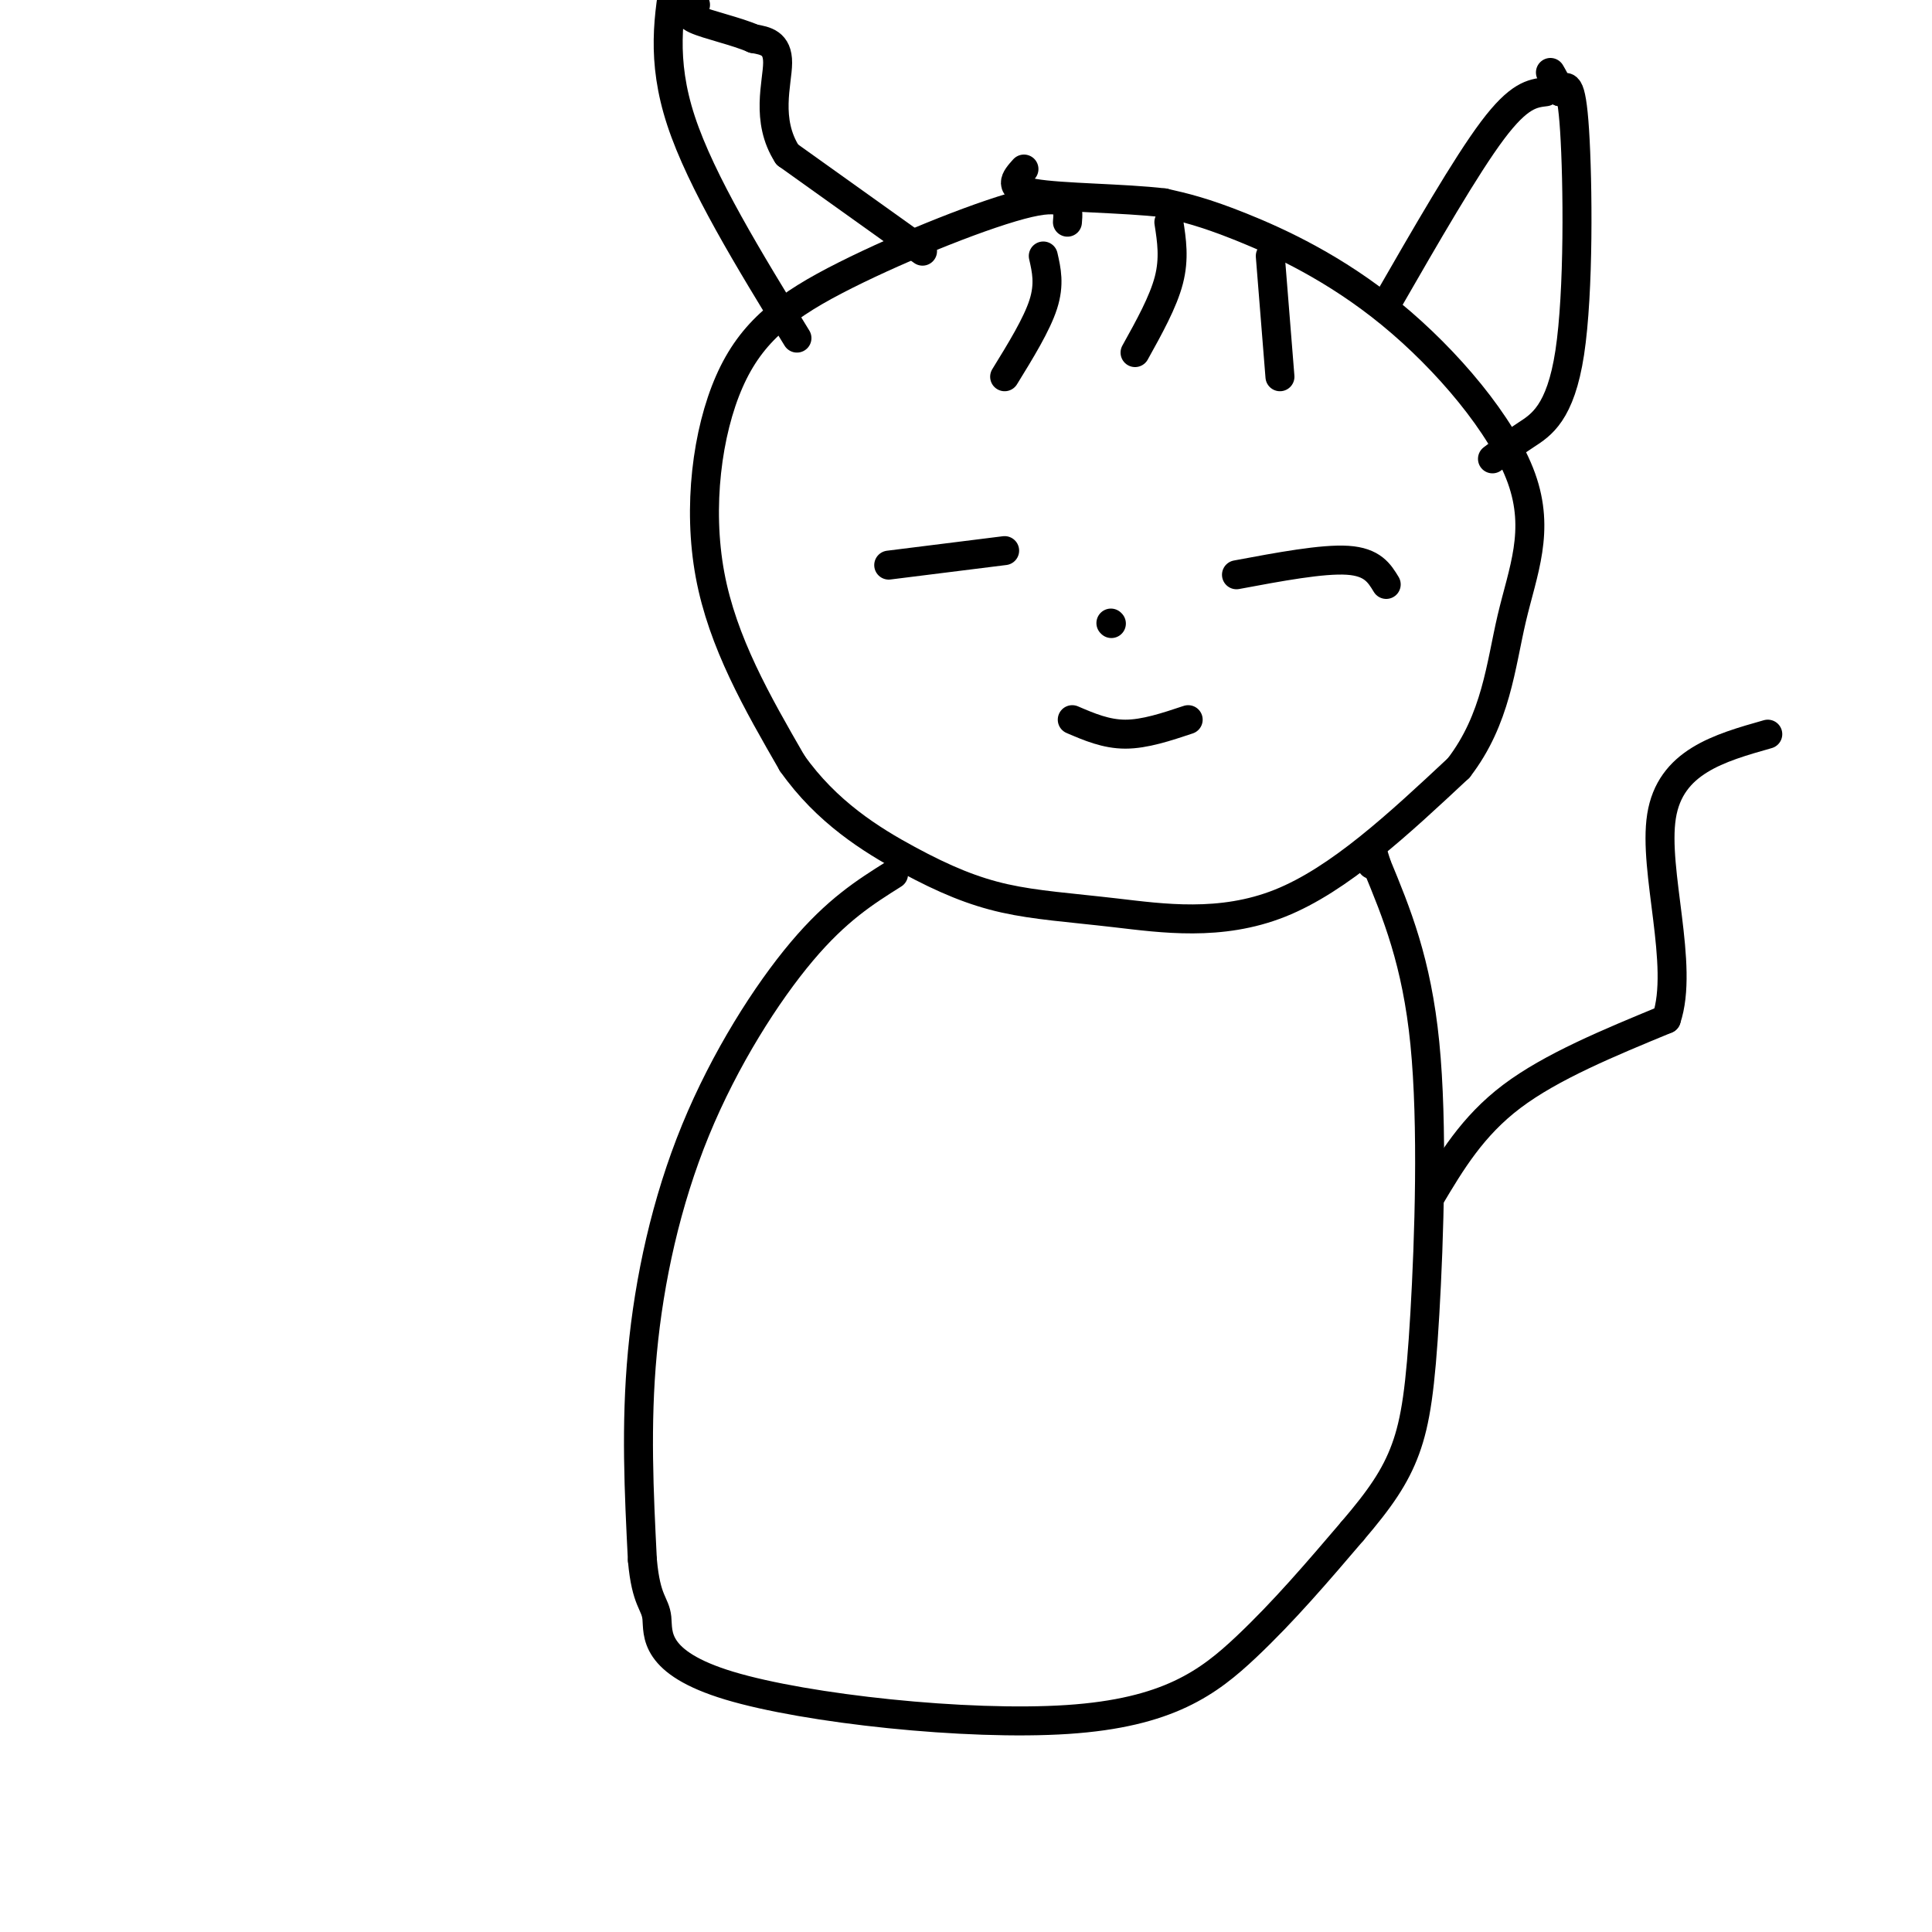 <svg viewBox='0 0 400 400' version='1.1' xmlns='http://www.w3.org/2000/svg' xmlns:xlink='http://www.w3.org/1999/xlink'><g fill='none' stroke='rgb(0,0,0)' stroke-width='6' stroke-linecap='round' stroke-linejoin='round'><path d='M221,46c0.254,-2.979 0.507,-5.959 -8,-4c-8.507,1.959 -25.775,8.855 -38,15c-12.225,6.145 -19.407,11.539 -24,22c-4.593,10.461 -6.598,25.989 -4,40c2.598,14.011 9.799,26.506 17,39'/><path d='M164,158c7.112,10.111 16.392,15.889 24,20c7.608,4.111 13.544,6.556 20,8c6.456,1.444 13.430,1.889 23,3c9.570,1.111 21.734,2.889 34,-2c12.266,-4.889 24.633,-16.444 37,-28'/><path d='M302,159c7.774,-10.073 8.710,-21.254 11,-31c2.290,-9.746 5.933,-18.056 2,-29c-3.933,-10.944 -15.444,-24.524 -27,-34c-11.556,-9.476 -23.159,-14.850 -31,-18c-7.841,-3.150 -11.921,-4.075 -16,-5'/><path d='M241,42c-8.400,-1.000 -21.400,-1.000 -27,-2c-5.600,-1.000 -3.800,-3.000 -2,-5'/><path d='M191,52c0.000,0.000 -28.000,-20.000 -28,-20'/><path d='M163,32c-4.578,-7.111 -2.022,-14.889 -2,-19c0.022,-4.111 -2.489,-4.556 -5,-5'/><path d='M156,8c-3.444,-1.533 -9.556,-2.867 -12,-4c-2.444,-1.133 -1.222,-2.067 0,-3'/><path d='M165,70c-9.917,-16.167 -19.833,-32.333 -24,-45c-4.167,-12.667 -2.583,-21.833 -1,-31'/><path d='M140,-6c0.000,-5.167 0.500,-2.583 1,0'/><path d='M287,63c8.250,-14.333 16.500,-28.667 22,-36c5.500,-7.333 8.250,-7.667 11,-8'/><path d='M309,95c1.988,-1.512 3.976,-3.024 7,-5c3.024,-1.976 7.083,-4.417 9,-17c1.917,-12.583 1.690,-35.310 1,-46c-0.690,-10.690 -1.845,-9.345 -3,-8'/><path d='M323,19c-0.833,-2.000 -1.417,-3.000 -2,-4'/><path d='M216,53c0.667,2.917 1.333,5.833 0,10c-1.333,4.167 -4.667,9.583 -8,15'/><path d='M242,46c0.583,3.750 1.167,7.500 0,12c-1.167,4.500 -4.083,9.750 -7,15'/><path d='M263,53c0.000,0.000 2.000,25.000 2,25'/><path d='M184,117c0.000,0.000 24.000,-3.000 24,-3'/><path d='M256,119c8.917,-1.667 17.833,-3.333 23,-3c5.167,0.333 6.583,2.667 8,5'/><path d='M222,149c3.500,1.500 7.000,3.000 11,3c4.000,0.000 8.500,-1.500 13,-3'/><path d='M230,129c0.000,0.000 0.100,0.100 0.1,0.1'/><path d='M185,181c-5.869,3.690 -11.738,7.381 -19,16c-7.262,8.619 -15.917,22.167 -22,37c-6.083,14.833 -9.595,30.952 -11,46c-1.405,15.048 -0.702,29.024 0,43'/><path d='M133,323c0.767,8.678 2.683,8.872 3,12c0.317,3.128 -0.967,9.189 15,14c15.967,4.811 49.183,8.372 70,7c20.817,-1.372 29.233,-7.678 37,-15c7.767,-7.322 14.883,-15.661 22,-24'/><path d='M280,317c5.684,-6.641 8.895,-11.244 11,-17c2.105,-5.756 3.105,-12.665 4,-28c0.895,-15.335 1.684,-39.096 0,-56c-1.684,-16.904 -5.842,-26.952 -10,-37'/><path d='M285,179c-1.833,-6.167 -1.417,-3.083 -1,0'/><path d='M296,248c4.417,-7.417 8.833,-14.833 17,-21c8.167,-6.167 20.083,-11.083 32,-16'/><path d='M345,211c3.778,-11.067 -2.778,-30.733 -1,-42c1.778,-11.267 11.889,-14.133 22,-17'/></g>
</svg>